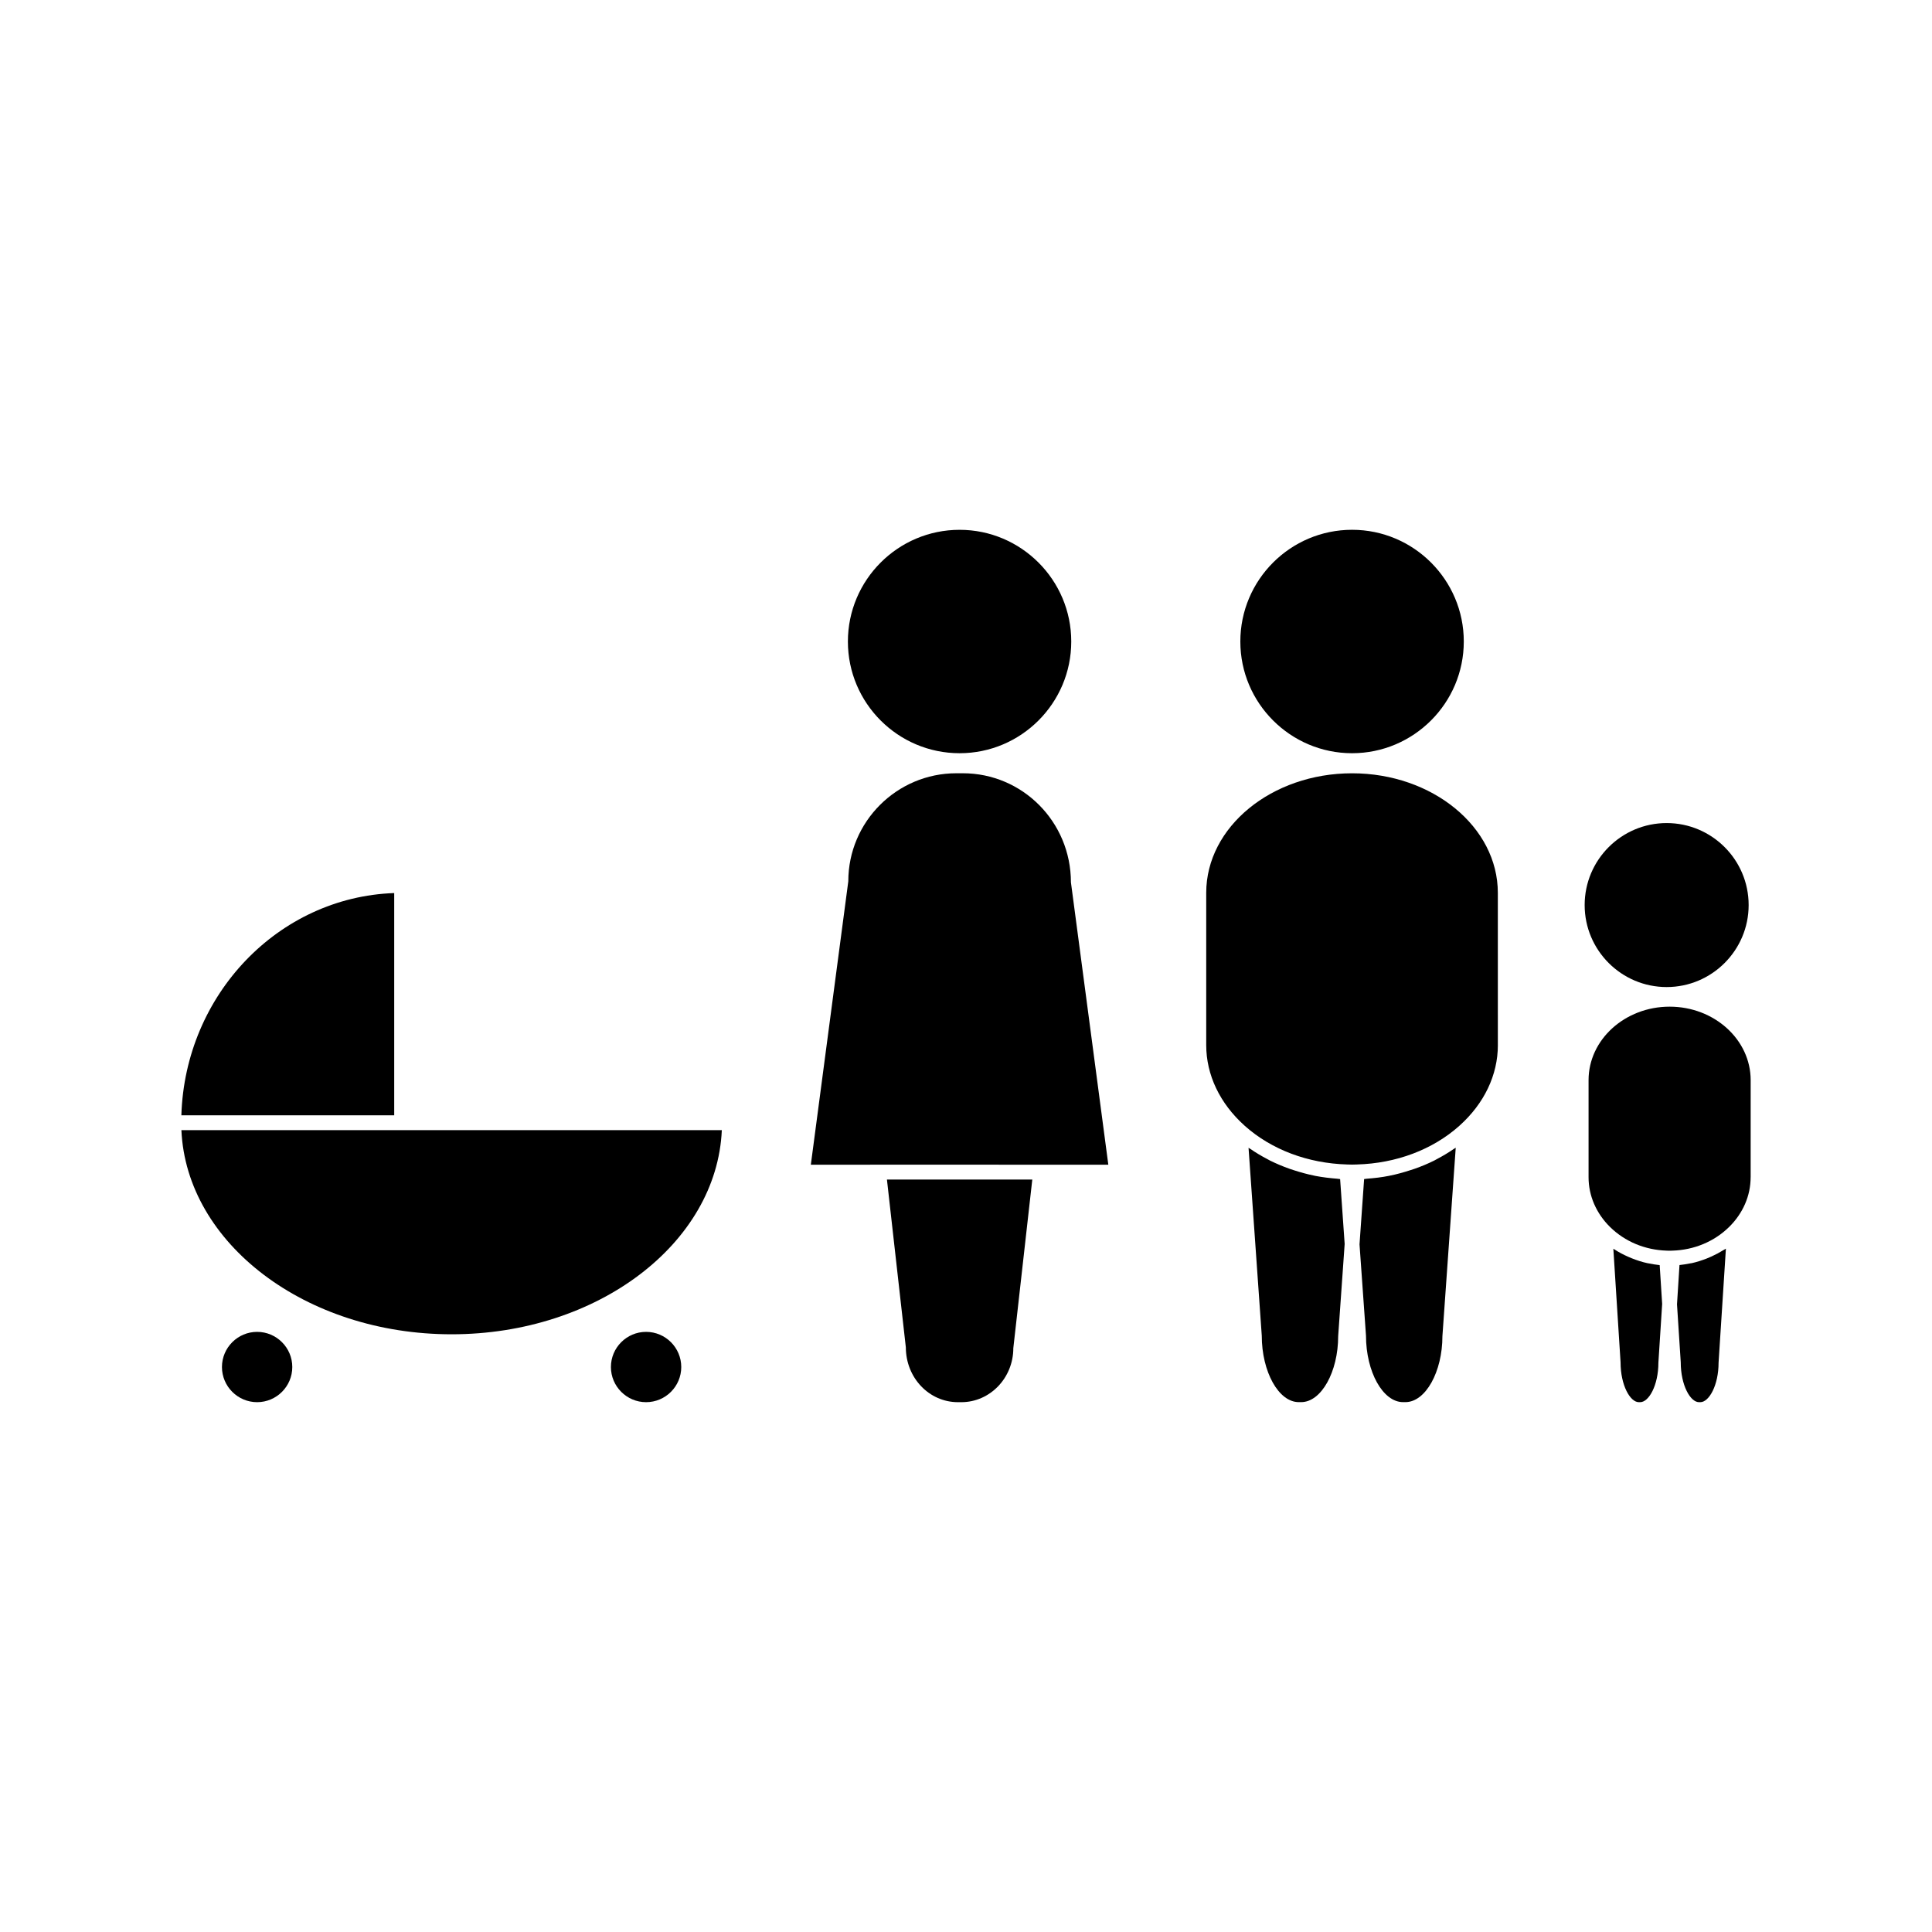<?xml version="1.0" encoding="UTF-8"?>
<!-- Uploaded to: SVG Repo, www.svgrepo.com, Generator: SVG Repo Mixer Tools -->
<svg fill="#000000" width="800px" height="800px" version="1.1" viewBox="144 144 512 512" xmlns="http://www.w3.org/2000/svg">
 <g>
  <path d="m502.31 343.61c16.32 0 29.609-13.277 29.609-29.605 0-16.328-13.281-29.605-29.609-29.605s-29.609 13.277-29.609 29.609c0 16.328 13.289 29.602 29.609 29.602z"/>
  <path d="m498.63 498.09c0 9.477-4.488 17.488-9.797 17.488h-0.656c-5.312 0-9.797-8.008-9.797-17.621l-3.504-49.777c0.148 0.109 0.332 0.18 0.473 0.289 1.406 0.965 2.859 1.844 4.375 2.633 0.293 0.152 0.562 0.324 0.859 0.469 1.645 0.812 3.359 1.531 5.121 2.156 0.398 0.141 0.793 0.27 1.203 0.398 1.754 0.562 3.547 1.066 5.383 1.434 0.102 0.016 0.18 0.051 0.273 0.062 1.922 0.371 3.894 0.598 5.894 0.762 0.227 0.016 0.453 0.074 0.688 0.09l1.203 17.191zm27.625 0c0 9.477-4.481 17.488-9.797 17.488h-0.645c-5.32 0-9.809-8.008-9.812-17.621l-1.715-24.191 1.219-17.301c0.227-0.016 0.453-0.074 0.676-0.09 2.016-0.152 4-0.379 5.926-0.766 0.059-0.012 0.105-0.027 0.152-0.035 1.891-0.371 3.731-0.891 5.543-1.48 0.371-0.117 0.75-0.234 1.125-0.367 1.777-0.625 3.504-1.344 5.164-2.172 0.277-0.137 0.539-0.301 0.805-0.438 1.531-0.805 3.012-1.691 4.426-2.672 0.141-0.105 0.32-0.168 0.461-0.277zm14.695-77.121c0 7.898-3.609 15.477-10.172 21.348l-0.059 0.059c-7.07 6.297-16.703 9.934-27.133 10.223l-1.273 0.031-1.285-0.031c-10.43-0.301-20.062-3.926-27.133-10.223l-0.059-0.059c-6.566-5.883-10.176-13.461-10.176-21.348v-40.355c0-17.469 17.344-31.684 38.652-31.684 21.301 0 38.629 14.211 38.629 31.684l0.004 40.355z"/>
  <path d="m583.49 505.15c0 5.977-2.539 10.438-4.824 10.438h-0.371c-2.281 0-4.828-4.473-4.828-10.57l-1.914-30.094c0.035 0.031 0.078 0.047 0.109 0.074 0.059 0.035 0.117 0.074 0.18 0.105 1.164 0.766 2.402 1.406 3.68 1.969 0.301 0.125 0.594 0.258 0.898 0.379 1.359 0.547 2.75 0.996 4.203 1.312 0.078 0.016 0.137 0.02 0.211 0.031 0.988 0.203 1.988 0.367 3 0.473l0.656 10.293zm15.949 0c0 5.977-2.539 10.438-4.824 10.438h-0.371c-2.281 0-4.828-4.473-4.828-10.57l-0.992-15.352 0.66-10.418c0.965-0.094 1.91-0.258 2.852-0.441 0.137-0.031 0.285-0.035 0.414-0.066 1.391-0.305 2.719-0.746 4.023-1.254 0.402-0.152 0.805-0.332 1.203-0.516 1.066-0.477 2.09-1.023 3.086-1.645 0.234-0.148 0.484-0.27 0.715-0.418h0.004zm8.496-49.164c0 4.879-2.019 9.531-5.668 13.141l-0.031 0.031c-3.953 3.879-9.293 6.109-15.074 6.277l-0.578 0.016-0.547-0.004-0.277-0.012h-0.031c-5.777-0.172-11.121-2.402-15.055-6.277-3.664-3.609-5.688-8.293-5.688-13.172v-25.734c0-10.738 9.637-19.477 21.48-19.477s21.48 8.738 21.48 19.477l-0.004 25.734z"/>
  <path d="m585.68 405.58c11.98 0 21.73-9.742 21.73-21.73 0-11.992-9.742-21.73-21.73-21.73-11.98 0-21.73 9.742-21.73 21.73 0 11.988 9.75 21.73 21.73 21.73z"/>
  <path d="m412.54 501.28c0 7.894-6.188 14.312-13.785 14.312h-0.887c-7.609 0-13.797-6.418-13.812-14.531l-5.008-44.465h38.52zm9.43-48.625-47.336-0.004v0.004h-15.754l9.926-75.098c0-15.793 12.852-28.637 28.648-28.637h1.699c15.797 0 28.637 12.848 28.652 28.895l9.91 74.844z"/>
  <path d="m398.3 343.61c16.32 0 29.594-13.273 29.594-29.598 0-16.316-13.273-29.605-29.594-29.605s-29.598 13.277-29.598 29.605c0 16.324 13.277 29.598 29.598 29.598z"/>
  <path d="m248.47 380.67v58.898h-56.406c0.977-32 25.734-57.828 56.406-58.898zm86.82 62.832c-1.328 30.008-32.941 54.098-71.609 54.098-38.668 0-70.277-24.09-71.609-54.098z"/>
  <path d="m315.22 515.59c-5.137 0-9.32-4.184-9.32-9.316 0-5.133 4.184-9.316 9.32-9.316 5.137 0 9.32 4.184 9.32 9.316 0 5.133-4.184 9.316-9.32 9.316z"/>
  <path d="m212.14 515.59c-5.137 0-9.32-4.184-9.32-9.316 0-5.133 4.184-9.316 9.32-9.316s9.32 4.184 9.32 9.316c0 5.133-4.18 9.316-9.32 9.316z"/>
 </g>
</svg>